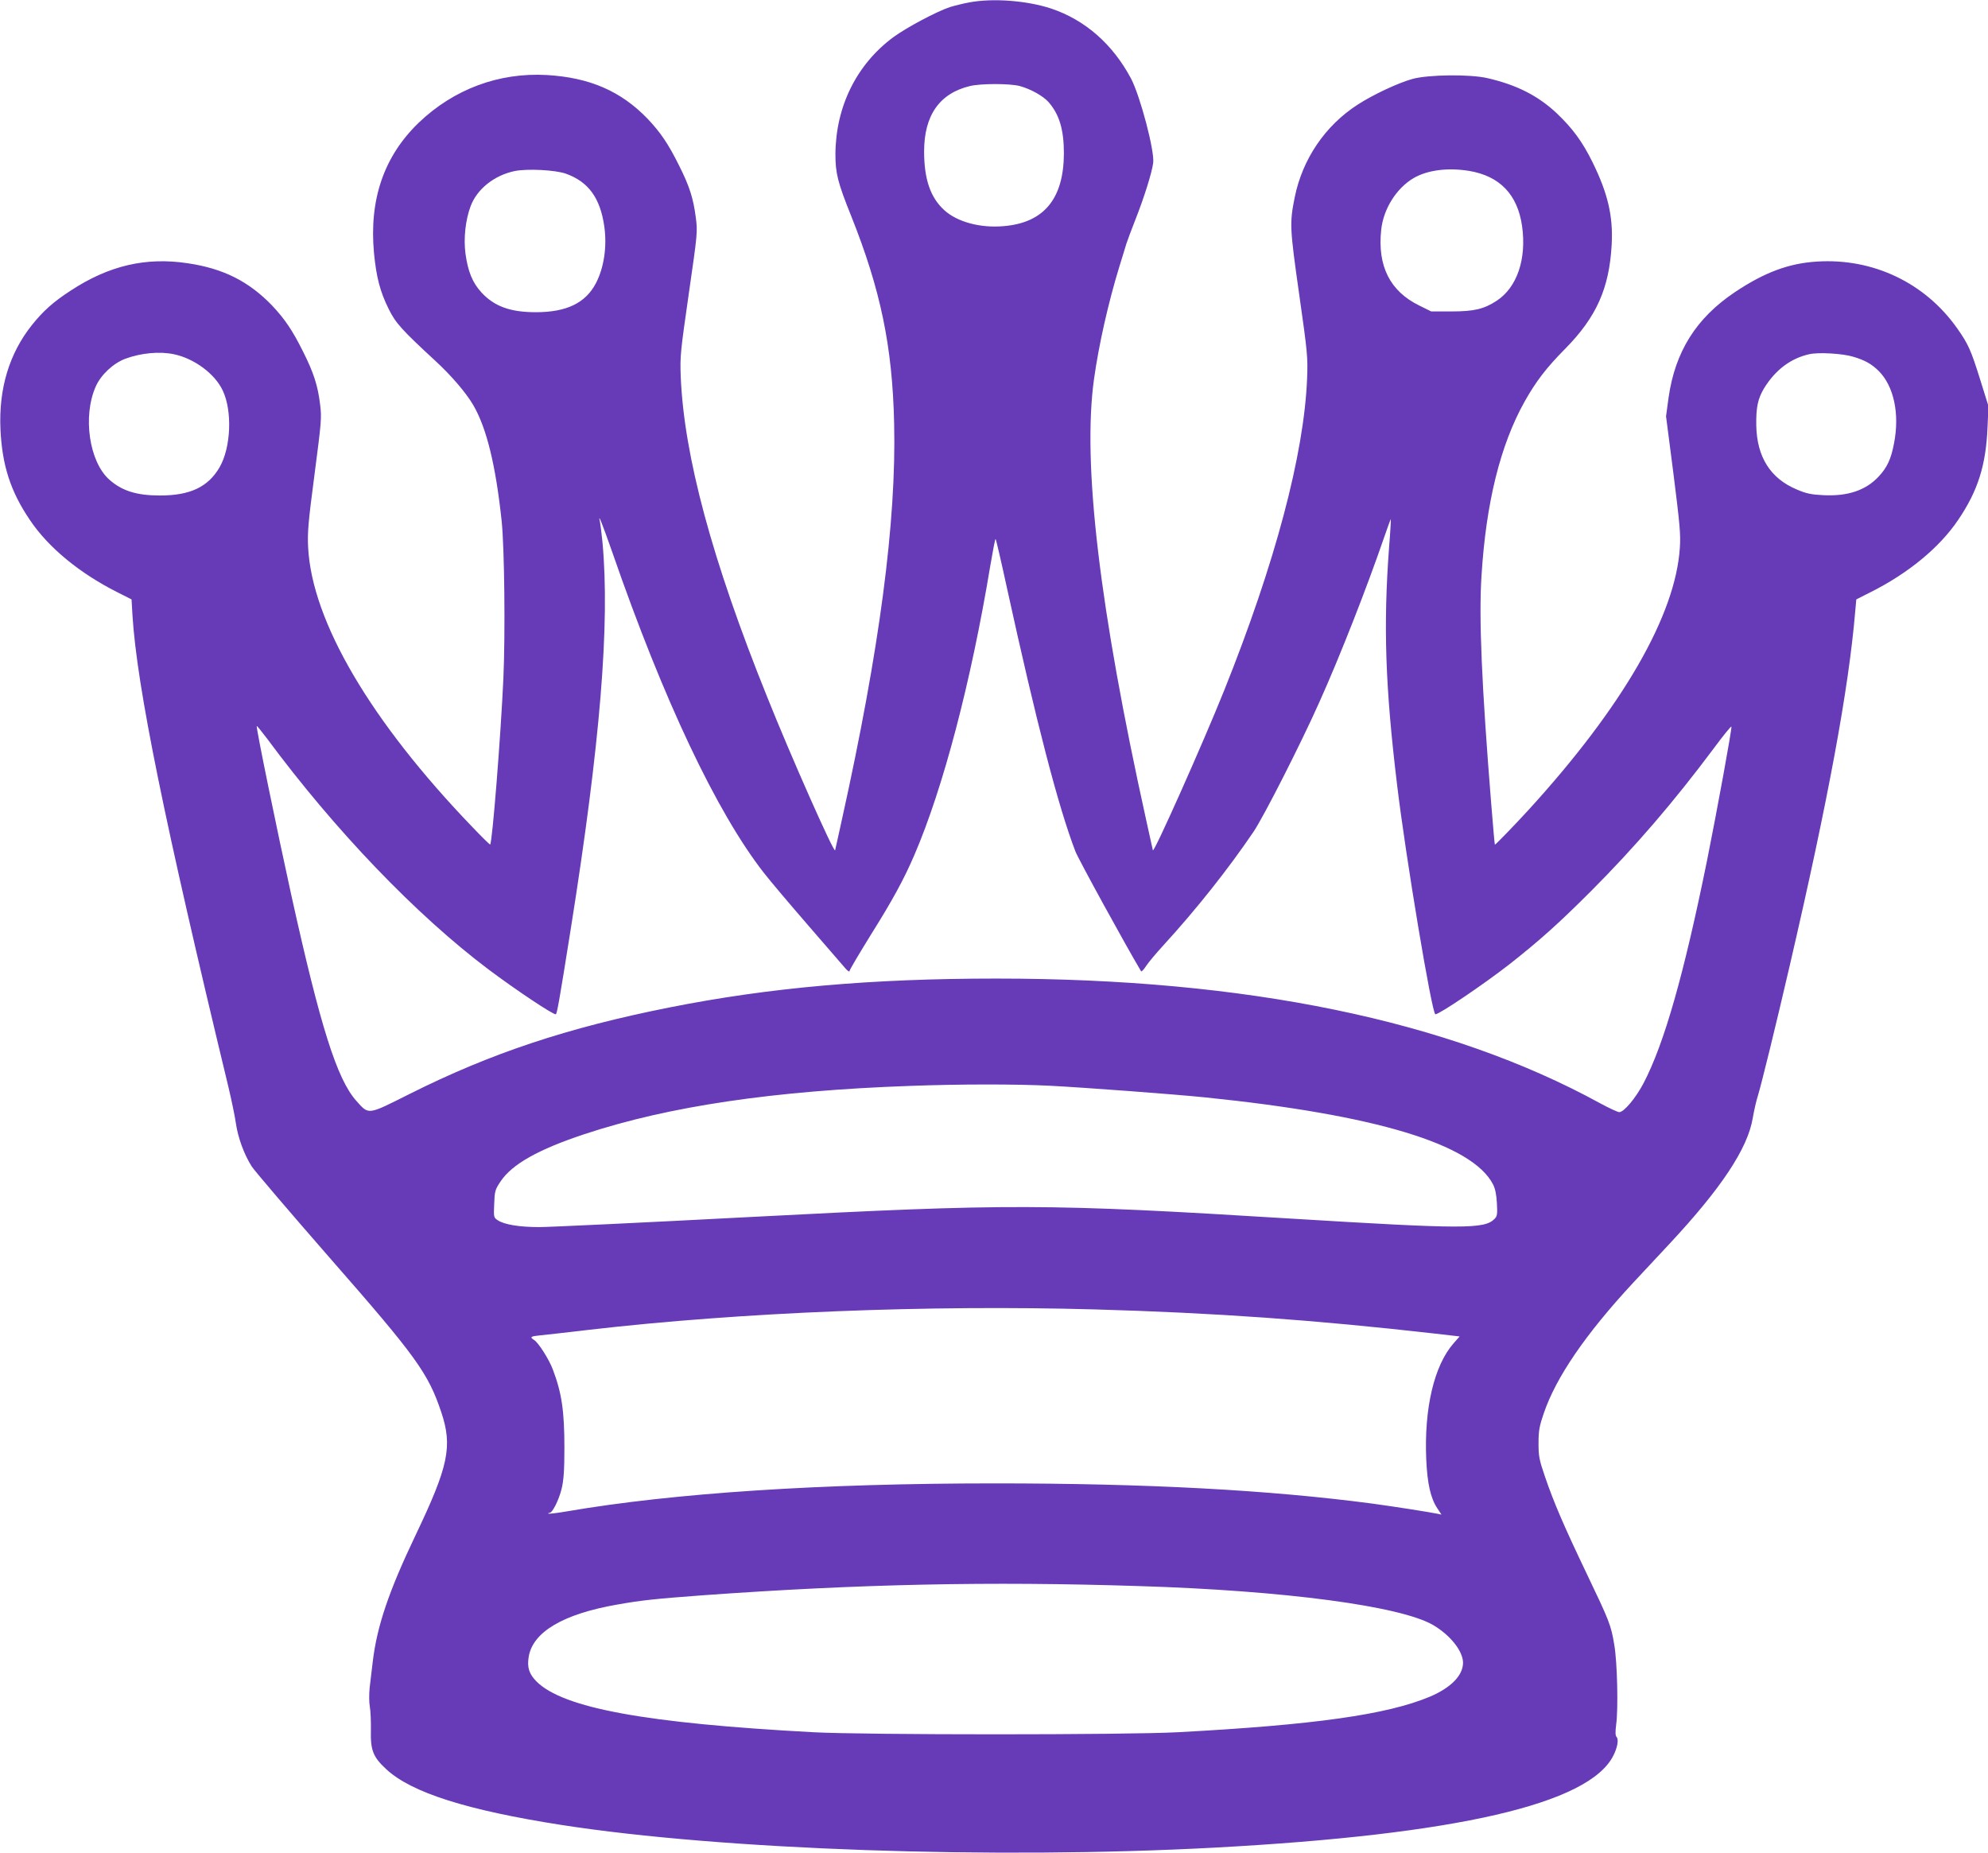 <?xml version="1.0" standalone="no"?>
<!DOCTYPE svg PUBLIC "-//W3C//DTD SVG 20010904//EN"
 "http://www.w3.org/TR/2001/REC-SVG-20010904/DTD/svg10.dtd">
<svg version="1.0" xmlns="http://www.w3.org/2000/svg"
 width="1280pt" height="1193pt" viewBox="0 0 1280 1193"
 preserveAspectRatio="xMidYMid meet">
<g transform="translate(0,1193) scale(0.1,-0.1)"
fill="#673ab7" stroke="none">
<path d="M6243 11915 c-39 -7 -95 -21 -125 -30 -86 -28 -283 -133 -367 -195
-236 -175 -370 -446 -372 -752 0 -123 14 -181 102 -400 189 -474 265 -839 276
-1333 15 -635 -94 -1458 -337 -2555 -22 -102 -42 -189 -43 -194 -7 -21 -286
608 -437 986 -355 880 -536 1553 -557 2063 -5 133 -2 159 52 535 56 388 57
397 45 490 -16 124 -41 202 -108 335 -69 139 -119 212 -201 299 -172 179 -374
267 -651 283 -309 17 -598 -91 -824 -307 -224 -216 -320 -494 -288 -839 15
-155 39 -249 95 -361 44 -89 81 -131 302 -335 101 -93 195 -203 241 -281 87
-148 146 -390 184 -749 18 -169 24 -727 11 -1015 -17 -370 -71 -1053 -85
-1067 -2 -2 -53 48 -114 112 -656 682 -1033 1324 -1058 1800 -5 95 0 159 41
470 44 338 47 366 36 451 -14 120 -42 206 -109 339 -69 139 -119 212 -201 299
-149 154 -312 237 -541 271 -270 41 -508 -14 -755 -176 -111 -72 -176 -130
-249 -221 -146 -183 -215 -409 -203 -673 11 -232 65 -399 189 -582 119 -178
321 -344 566 -467 l89 -45 6 -103 c28 -456 206 -1330 617 -3033 21 -88 43
-195 49 -238 13 -91 53 -200 102 -277 20 -30 246 -295 502 -588 559 -638 634
-743 718 -993 74 -221 47 -348 -166 -794 -172 -360 -248 -585 -275 -813 -6
-54 -15 -129 -20 -168 -4 -41 -4 -93 1 -120 5 -27 8 -96 7 -154 -3 -129 14
-172 101 -252 162 -149 517 -262 1126 -357 1034 -161 2787 -222 4205 -146
1560 84 2413 281 2568 593 26 51 35 102 21 119 -9 9 -9 33 -3 81 14 102 7 401
-12 511 -21 128 -31 153 -176 456 -147 307 -213 460 -270 627 -38 111 -42 132
-42 218 0 80 6 110 33 189 79 234 271 513 572 838 63 67 170 182 238 255 333
357 503 613 536 808 8 47 23 115 35 151 23 77 113 442 204 835 247 1065 379
1778 421 2277 l7 78 89 45 c246 123 447 289 567 467 127 187 179 352 189 597
l6 135 -53 170 c-60 192 -77 230 -149 332 -207 293 -542 452 -902 429 -182
-11 -339 -70 -529 -197 -249 -167 -385 -383 -427 -681 l-16 -118 48 -372 c40
-318 47 -388 41 -473 -27 -434 -367 -1024 -975 -1690 -88 -96 -214 -226 -216
-223 -2 2 -12 122 -24 268 -61 759 -80 1194 -62 1465 29 468 121 840 277 1119
73 130 140 218 263 342 200 203 283 389 298 670 10 182 -25 330 -123 529 -66
134 -129 219 -232 317 -121 113 -258 182 -445 225 -113 26 -378 23 -482 -5
-91 -25 -254 -101 -354 -166 -209 -135 -355 -350 -405 -597 -33 -166 -32 -195
29 -624 54 -378 56 -408 51 -540 -19 -489 -206 -1192 -534 -2010 -136 -339
-453 -1050 -459 -1029 -1 5 -21 92 -43 194 -301 1361 -412 2297 -336 2840 31
222 92 491 162 720 20 63 40 131 46 150 6 19 32 89 58 155 55 139 106 300 115
366 10 76 -83 428 -142 542 -118 222 -295 378 -515 452 -155 51 -372 68 -525
40z m323 -539 c70 -19 149 -63 185 -103 70 -80 99 -178 99 -331 -1 -292 -129
-447 -389 -468 -150 -13 -297 27 -380 102 -90 81 -131 200 -131 379 0 232 99
374 295 421 69 17 258 17 321 0z m-2923 -564 c146 -52 222 -157 248 -341 18
-129 -2 -264 -54 -364 -67 -128 -189 -187 -387 -187 -165 0 -268 38 -350 127
-58 63 -87 135 -103 250 -13 99 0 217 33 305 41 111 153 200 285 227 80 16
260 7 328 -17z m5815 18 c198 -33 313 -152 342 -355 30 -212 -32 -395 -163
-481 -82 -54 -146 -69 -292 -69 l-130 0 -77 38 c-188 92 -270 254 -245 487 14
135 98 268 208 333 89 52 218 69 357 47z m-8336 -1181 c130 -28 262 -126 312
-233 63 -132 53 -368 -20 -494 -74 -127 -189 -182 -384 -182 -149 0 -243 29
-325 101 -131 115 -174 410 -88 602 33 74 112 148 189 177 102 38 222 49 316
29z m10808 -15 c78 -23 120 -47 166 -92 98 -98 136 -276 99 -466 -19 -101 -44
-155 -99 -214 -83 -89 -199 -128 -357 -120 -77 4 -108 10 -171 37 -169 71
-256 209 -260 411 -2 117 10 173 50 240 73 119 173 194 293 220 60 13 212 4
279 -16z m-7986 -1264 c328 -947 671 -1671 974 -2059 41 -53 170 -205 286
-339 116 -134 223 -258 238 -275 15 -18 28 -26 28 -18 0 7 63 113 139 236 138
220 211 354 278 510 185 429 365 1113 489 1862 16 95 31 173 34 173 3 0 36
-143 74 -318 188 -859 329 -1404 440 -1693 18 -48 323 -604 423 -772 3 -4 18
11 33 35 16 24 64 81 107 128 218 238 421 495 584 735 66 98 306 570 424 835
136 303 306 738 416 1058 23 67 43 121 44 120 1 -2 -3 -82 -11 -178 -38 -509
-25 -902 52 -1538 55 -460 224 -1472 246 -1472 26 0 314 195 478 323 193 152
316 262 525 471 282 283 531 572 790 919 60 81 111 144 113 139 4 -13 -91
-533 -157 -862 -149 -734 -276 -1180 -409 -1434 -50 -95 -126 -186 -156 -186
-10 0 -66 26 -125 58 -973 533 -2277 802 -3886 802 -804 0 -1462 -58 -2105
-186 -655 -130 -1151 -295 -1673 -557 -273 -137 -261 -136 -343 -44 -124 139
-231 476 -419 1327 -89 404 -228 1080 -222 1086 2 2 32 -36 68 -83 436 -589
958 -1133 1424 -1484 172 -129 411 -289 433 -289 8 0 21 72 97 550 190 1195
253 1965 204 2490 -6 58 -13 116 -16 130 -15 64 12 -4 81 -200z m2816 -3430
c229 -12 793 -54 1000 -75 1096 -112 1719 -300 1853 -560 14 -27 22 -65 25
-121 4 -72 2 -84 -16 -102 -65 -65 -200 -65 -1299 2 -1590 98 -1818 98 -3491
11 -684 -36 -1296 -65 -1360 -65 -128 0 -225 16 -267 44 -26 17 -27 19 -23
105 3 82 5 91 41 145 74 111 243 206 542 305 541 179 1217 279 2095 310 322
12 681 12 900 1z m290 -1440 c771 -22 1409 -67 2192 -156 l156 -18 -38 -43
c-126 -143 -191 -418 -177 -748 7 -156 28 -250 71 -315 l27 -41 -23 5 c-53 11
-283 47 -423 66 -666 88 -1454 130 -2430 130 -1120 0 -2066 -62 -2754 -180
-63 -11 -117 -17 -120 -15 -2 3 1 5 7 5 19 0 60 82 78 155 13 54 18 116 18
265 0 234 -17 352 -74 502 -24 65 -93 174 -121 191 -30 19 -23 24 39 30 31 3
174 19 317 36 980 113 2180 161 3255 131z m280 -1781 c943 -29 1691 -129 1899
-252 110 -65 190 -167 191 -241 0 -82 -77 -161 -213 -219 -276 -116 -745 -182
-1622 -229 -330 -18 -2020 -18 -2350 0 -1077 58 -1609 155 -1781 327 -47 48
-61 89 -50 158 26 160 221 276 571 337 158 28 246 37 555 60 1005 72 1835 90
2800 59z"/>
</g>
</svg>
